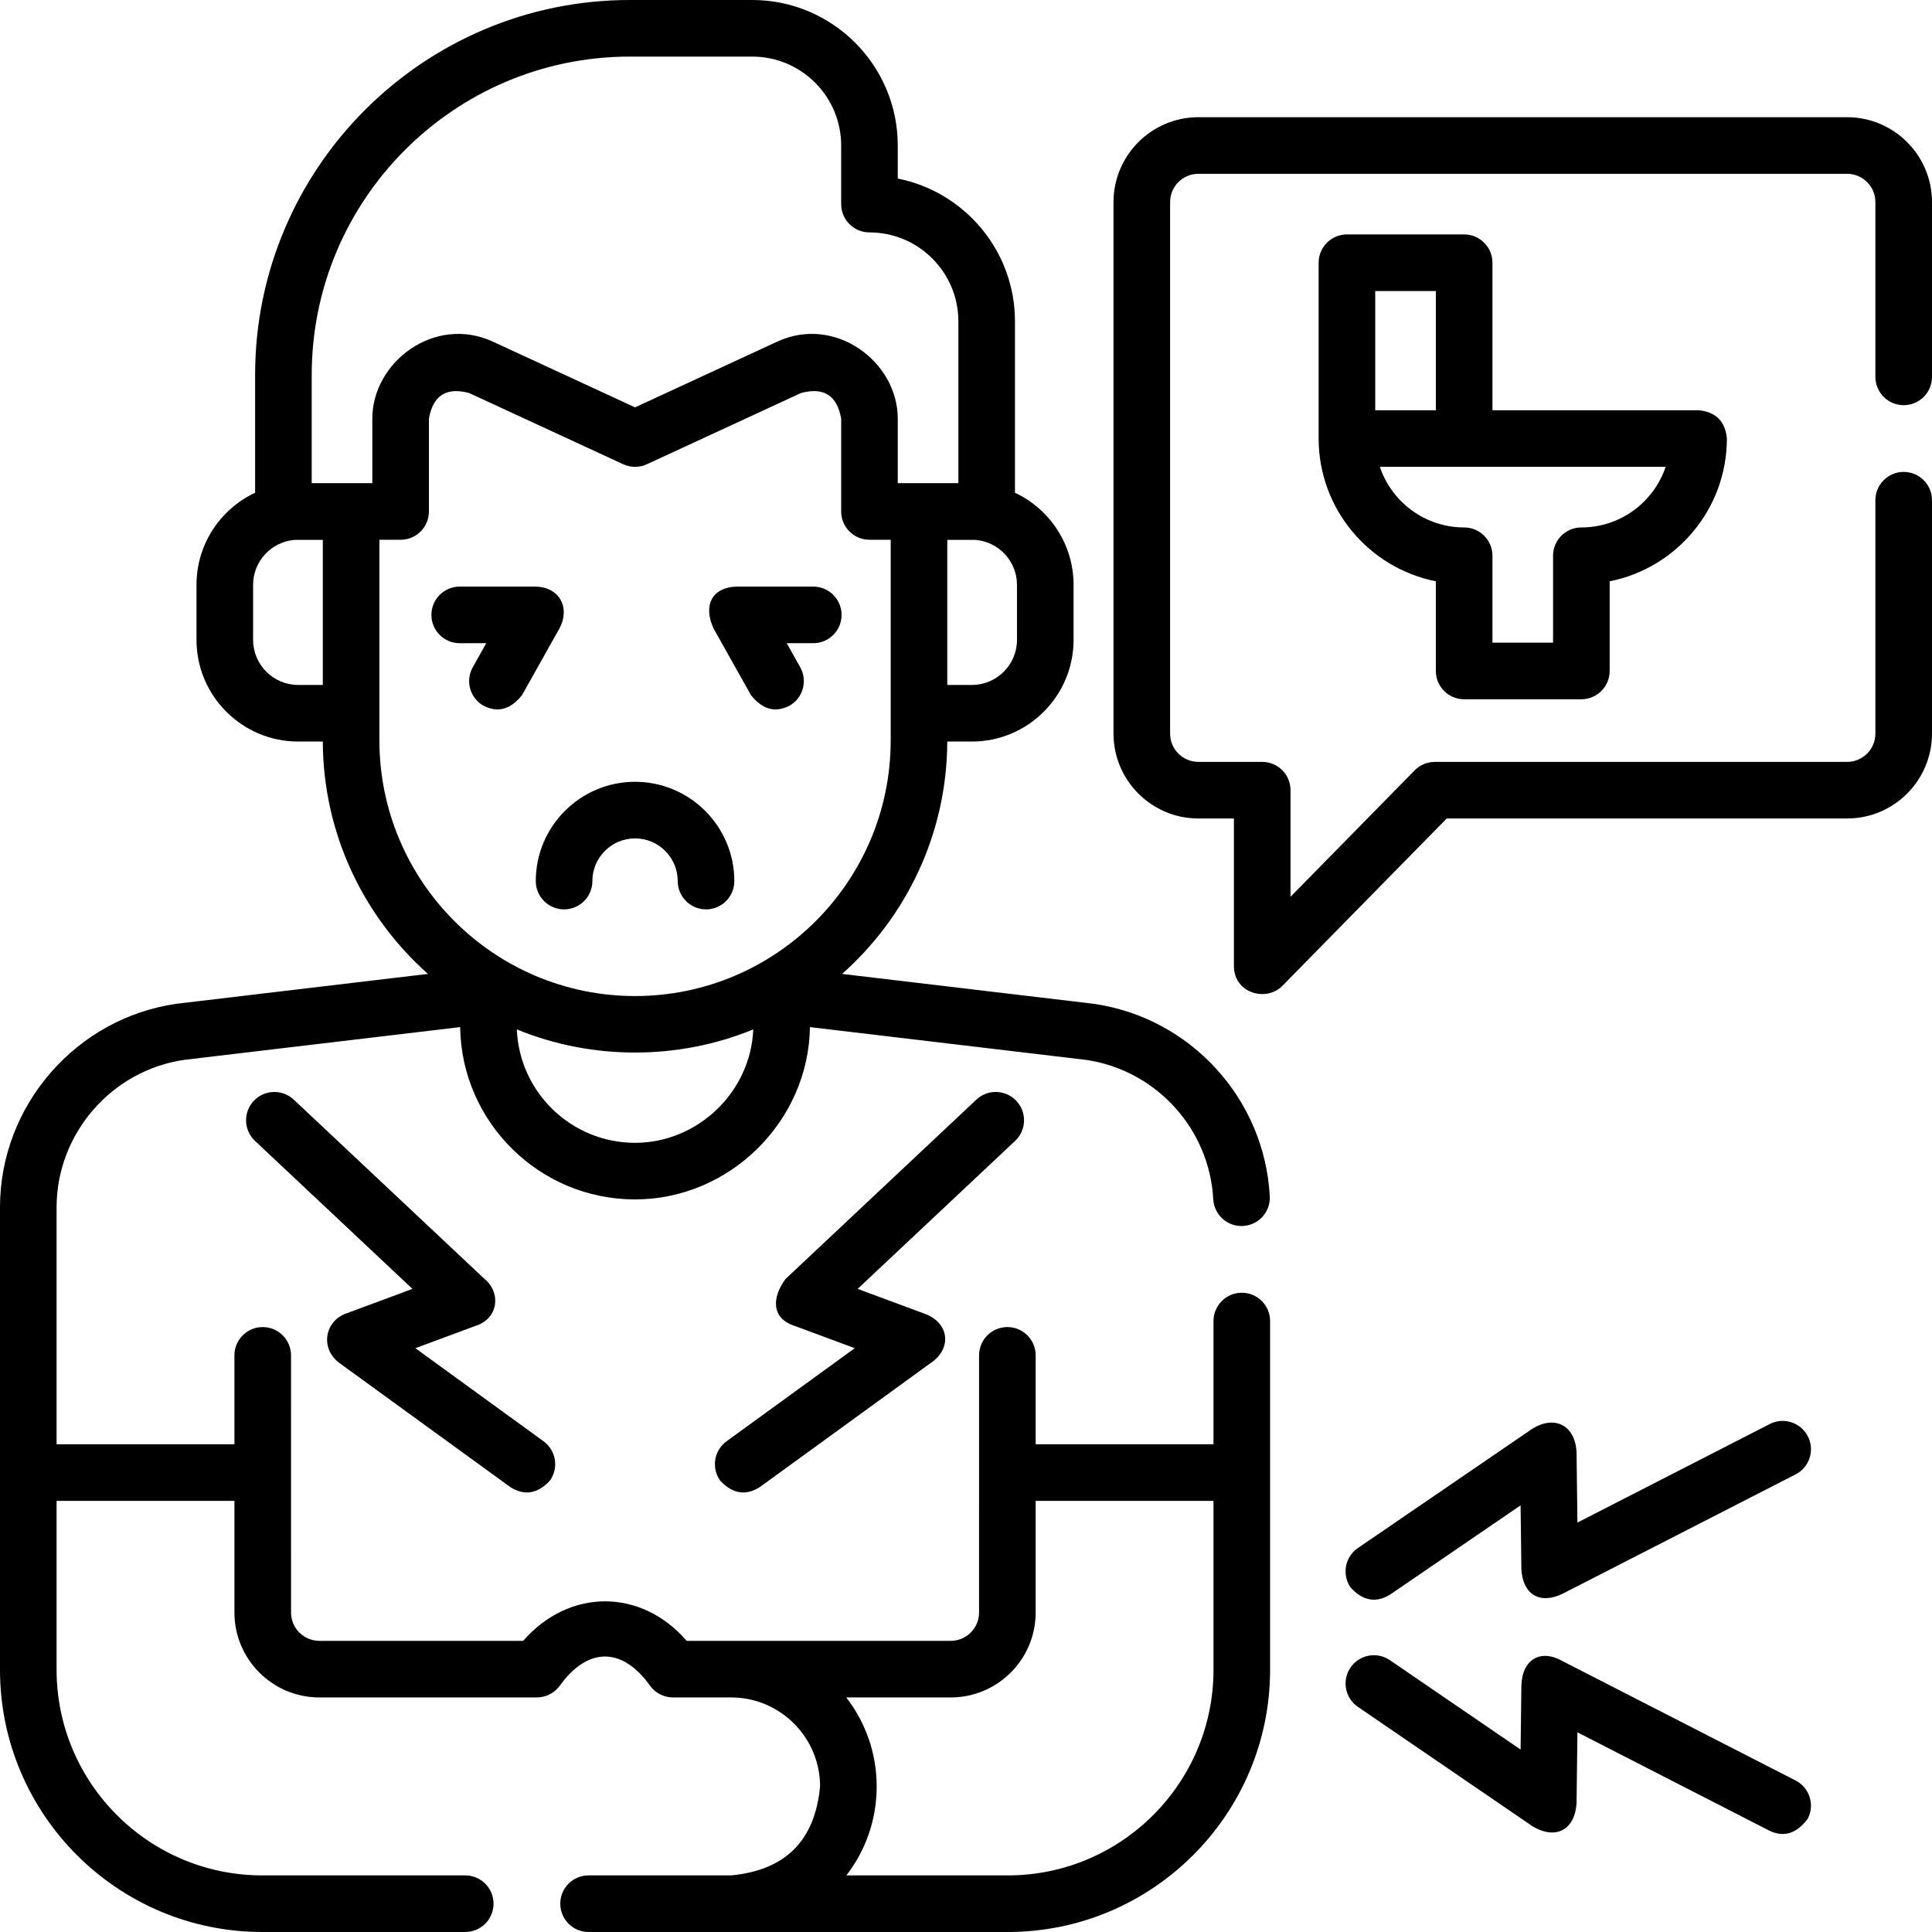 <svg id="Capa_1" enable-background="new 0 0 512 512" height="512" viewBox="0 0 512 512" width="512" xmlns="http://www.w3.org/2000/svg"><g><path d="m329.09 342.59c-4.143 0-7.5 3.358-7.5 7.5v32.66h-47.126v-23.564c0-4.142-3.357-7.5-7.5-7.5s-7.5 3.358-7.5 7.5l-.004 68.154c0 4.136-3.364 7.5-7.5 7.5l-69.982-.001c-12.109-13.993-31.198-13.918-43.326 0h-54.022c-4.136 0-7.5-3.364-7.5-7.5l-.004-68.153c0-4.142-3.357-7.5-7.5-7.5s-7.5 3.358-7.5 7.5v23.563h-47.126v-62.789c0-19.488 14.523-36.275 33.799-39.083l73.147-8.684c.366 25.244 21.02 45.667 46.354 45.667 25.029 0 45.986-20.654 46.345-45.667l73.146 8.684c18.547 2.706 32.73 18.226 33.739 36.938.216 3.999 3.525 7.097 7.482 7.096.136 0 .273-.003.41-.011 4.137-.223 7.309-3.757 7.086-7.893-1.395-25.863-21.023-47.308-46.674-50.99-.06-.009-.12-.017-.182-.024l-66.483-7.893c17.017-15.107 27.783-37.109 27.871-61.58h6.52c14.861 0 26.951-12.09 26.951-26.951v-14.575c0-10.781-6.364-20.105-15.532-24.411v-45.423c0-18.702-13.376-34.337-31.061-37.838v-8.762c.002-21.262-17.296-38.56-38.558-38.56h-32.41c-54.776 0-99.34 44.563-99.34 99.34v31.242c-9.169 4.306-15.533 13.629-15.533 24.411v14.575c0 14.861 12.09 26.951 26.951 26.951h6.52c.089 24.471 10.854 46.473 27.871 61.58l-66.483 7.893c-.061.007-.121.015-.182.024-26.653 3.824-46.754 27.015-46.754 53.944v122.539c0 38.322 31.178 69.5 69.5 69.5h53.79c4.143 0 7.5-3.358 7.5-7.5s-3.357-7.5-7.5-7.5h-53.79c-30.052 0-54.5-24.449-54.5-54.5v-44.75h47.13v29.59c0 12.407 10.094 22.5 22.5 22.5h57.64c2.412 0 4.677-1.16 6.086-3.117 7.382-10.25 16.53-10.338 23.877-.03 1.407 1.975 3.683 3.147 6.107 3.147h15.41c.036 0 .071 0 .107.001h.023.022c12.932.082 23.428 10.628 23.428 23.579-1.343 14.375-9.203 22.235-23.58 23.58h-37.77c-4.143 0-7.5 3.358-7.5 7.5s3.357 7.5 7.5 7.5l111.11.001c38.322 0 69.5-31.178 69.5-69.5v-92.41c0-4.142-3.358-7.5-7.5-7.5zm-160.79-39.73c-16.858 0-30.651-13.367-31.333-30.055 19.909 8.173 42.748 8.173 62.656 0-.668 16.577-14.709 30.055-31.323 30.055zm101.213-133.292c0 6.59-5.361 11.951-11.951 11.951h-6.519v-38.439h7.472c6.146.488 10.997 5.644 10.997 11.913v14.575zm-102.563-154.568h32.41c12.991 0 23.56 10.569 23.56 23.56v15.53c0 4.142 3.357 7.5 7.5 7.5 12.991 0 23.561 10.574 23.561 23.57v42.882h-16.061v-17.083c0-15.116-16.611-27.512-31.942-20.423l-37.683 17.421-37.683-17.421c-15.331-7.085-31.941 5.306-31.941 20.423v17.083h-16.061v-28.702c0-46.506 37.835-84.34 84.34-84.34zm-99.873 154.568v-14.575c0-6.269 4.852-11.426 10.997-11.913h7.472v38.439h-6.519c-6.589.001-11.95-5.361-11.95-11.951zm33.47 26.647v-53.173h5.624c4.143 0 7.5-3.358 7.5-7.5v-24.583c1.064-6.156 4.613-8.425 10.646-6.808l40.83 18.876c1.998.923 4.297.923 6.295 0l40.83-18.876c6.034-1.617 9.583.652 10.647 6.808v24.583c0 4.142 3.357 7.5 7.5 7.5h5.623v53.173c0 37.356-30.392 67.748-67.748 67.748s-67.747-30.392-67.747-67.748zm221.043 246.285c0 30.051-24.448 54.5-54.5 54.5h-42.796c5.212-6.729 8.036-14.941 8.036-23.581 0-8.872-3.011-17.054-8.064-23.579h27.694c12.406 0 22.5-10.093 22.5-22.5v-29.59h47.13z"/><path d="m198.985 184.168c3.009 3.834 6.412 4.79 10.211 2.871 3.612-2.027 4.897-6.598 2.871-10.21l-3.577-6.375h7.036c4.143 0 7.5-3.358 7.5-7.5s-3.357-7.5-7.5-7.5h-19.845c-7.307 0-9.348 5.296-6.541 11.17z"/><path d="m128.865 170.454-3.577 6.375c-2.026 3.612-.741 8.184 2.871 10.211 3.799 1.919 7.202.962 10.211-2.871l9.844-17.545c2.953-5.29.286-11.17-6.541-11.17h-19.844c-4.143 0-7.5 3.358-7.5 7.5s3.357 7.5 7.5 7.5z"/><path d="m149.486 240.993c4.143 0 7.5-3.358 7.5-7.5 0-6.235 5.073-11.309 11.309-11.309s11.309 5.073 11.309 11.309c0 4.142 3.357 7.5 7.5 7.5s7.5-3.358 7.5-7.5c0-14.507-11.802-26.309-26.309-26.309s-26.309 11.802-26.309 26.309c0 4.142 3.358 7.5 7.5 7.5z"/><path d="m89.923 361.191 45.303 32.895c3.72 2.357 7.212 1.803 10.476-1.662 2.434-3.352 1.689-8.042-1.663-10.476l-33.967-24.665 15.8-5.858c6.379-1.925 6.879-8.976 2.529-12.498l-50.554-47.512c-3.019-2.836-7.766-2.689-10.602.329-2.837 3.018-2.689 7.765.328 10.602l41.734 39.223-17.586 6.521c-5.638 1.993-6.971 9.243-1.798 13.101z"/><path d="m469.005 377.385-50.974 26.113-.228-18.755c-.47-7.326-6.054-9.659-11.732-6.1l-46.214 31.602c-3.419 2.338-4.296 7.005-1.957 10.424 3.206 3.557 6.68 4.21 10.424 1.958l34.65-23.695.205 16.85c.32 6.635 4.737 9.552 10.919 6.584l61.746-31.631c3.687-1.889 5.144-6.408 3.255-10.095-1.887-3.687-6.409-5.142-10.094-3.255z"/><path d="m475.845 471.849-61.746-31.631c-5.765-3.301-10.765-.551-10.919 6.584l-.205 16.85-34.65-23.695c-3.418-2.336-8.085-1.462-10.424 1.958-2.339 3.419-1.462 8.086 1.957 10.424l46.214 31.602c6.429 3.892 11.345.726 11.732-6.1l.228-18.754 50.974 26.113c3.813 1.775 7.178.69 10.095-3.256 1.887-3.687.43-8.207-3.256-10.095z"/><path d="m269.346 291.745c-2.836-3.019-7.583-3.165-10.602-.329l-50.554 47.512c-3.795 5.104-3.69 10.572 2.529 12.498l15.8 5.858-33.967 24.665c-3.353 2.434-4.097 7.124-1.663 10.476 3.264 3.466 6.755 4.02 10.476 1.662l45.303-32.895c5.582-3.691 5.082-10.691-1.799-13.101l-17.586-6.521 41.734-39.223c3.018-2.838 3.166-7.584.329-10.602z"/><path d="m504.5 107.379c4.143 0 7.5-3.358 7.5-7.5v-46.32c0-12.407-10.094-22.5-22.5-22.5h-171.91c-12.406 0-22.5 10.093-22.5 22.5v140.85c0 12.407 10.094 22.5 22.5 22.5h9.41v39.09c0 7.238 8.581 9.604 12.852 5.255l43.545-44.345h106.103c12.406 0 22.5-10.093 22.5-22.5v-61.85c0-4.142-3.357-7.5-7.5-7.5s-7.5 3.358-7.5 7.5v61.85c0 4.136-3.364 7.5-7.5 7.5h-109.25c-2.013 0-3.941.809-5.352 2.245l-32.898 33.503v-28.248c0-4.142-3.357-7.5-7.5-7.5h-16.91c-4.136 0-7.5-3.364-7.5-7.5v-140.85c0-4.136 3.364-7.5 7.5-7.5h171.91c4.136 0 7.5 3.364 7.5 7.5v46.32c0 4.142 3.357 7.5 7.5 7.5z"/><path d="m388.015 185.312h31.062c4.143 0 7.5-3.358 7.5-7.5v-23.763c17.686-3.5 31.062-19.133 31.062-37.831-.429-4.571-2.929-7.071-7.5-7.5h-54.624v-39.093c0-4.142-3.357-7.5-7.5-7.5h-31.062c-4.143 0-7.5 3.358-7.5 7.5v46.594c0 18.697 13.377 34.33 31.062 37.83v23.763c0 4.142 3.357 7.5 7.5 7.5zm-23.563-108.187h16.062v31.593h-16.062zm1.224 46.593h75.739c-3.14 9.327-11.968 16.062-22.339 16.062-4.143 0-7.5 3.358-7.5 7.5v23.031h-16.062v-23.031c0-4.142-3.357-7.5-7.5-7.5-10.37.001-19.199-6.735-22.338-16.062z"/></g></svg>